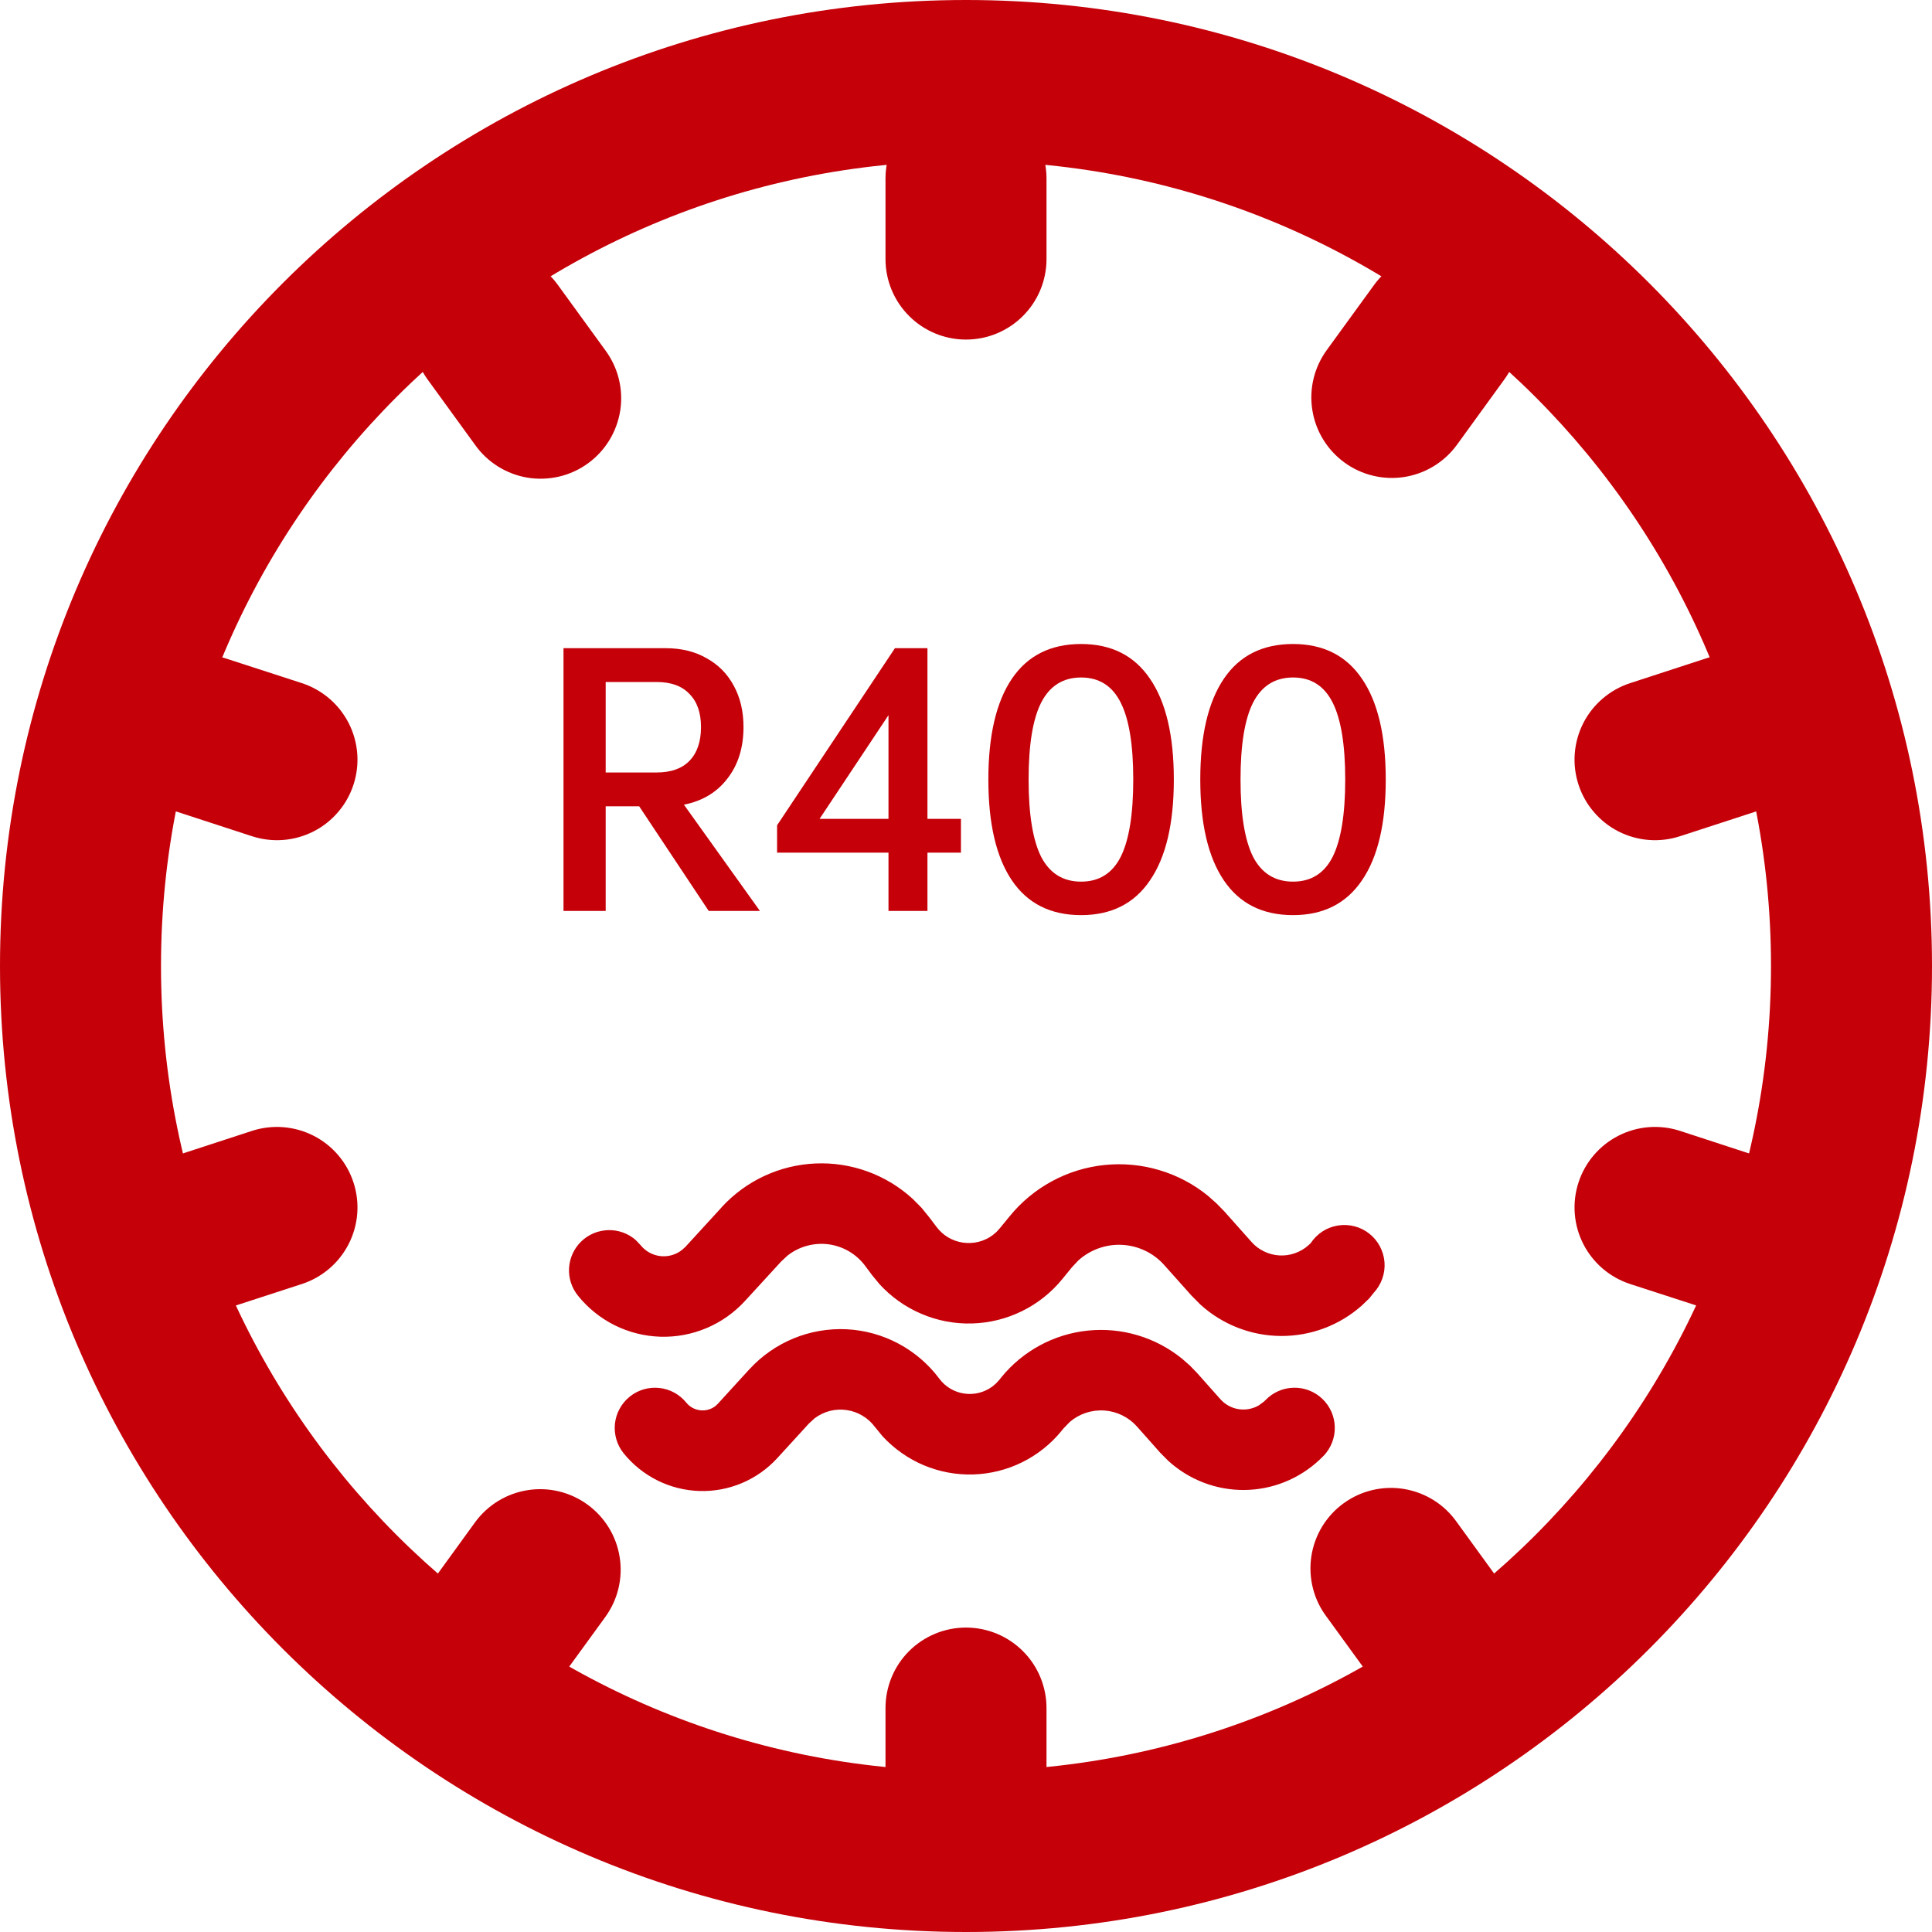 <svg width="42" height="42" viewBox="0 0 42 42" fill="none" xmlns="http://www.w3.org/2000/svg">
<g clip-path="url(#clip0_27_404)">
<path d="M21 0C32.597 0 42 9.403 42 21C42 32.597 32.597 42 21 42C9.403 42 0 32.597 0 21C0 9.403 9.403 0 21 0ZM21 3.5C11.335 3.5 3.5 11.335 3.5 21C3.5 30.665 11.335 38.5 21 38.5C30.665 38.5 38.5 30.665 38.5 21C38.5 11.335 30.665 3.5 21 3.5Z" fill="#C50009"/>
<path fill-rule="evenodd" clip-rule="evenodd" d="M17.254 29.095C16.889 29.245 16.561 29.473 16.294 29.764V29.763L15.607 30.515L15.558 30.562C15.363 30.718 15.078 30.686 14.921 30.494C14.848 30.404 14.759 30.33 14.659 30.275C14.558 30.22 14.447 30.185 14.332 30.173C14.102 30.148 13.87 30.216 13.69 30.362C13.6 30.434 13.526 30.523 13.471 30.624C13.415 30.725 13.381 30.836 13.368 30.95C13.356 31.064 13.367 31.18 13.399 31.29C13.431 31.401 13.485 31.503 13.557 31.593C13.757 31.84 14.007 32.041 14.291 32.183C14.575 32.324 14.886 32.403 15.204 32.413C15.521 32.423 15.837 32.364 16.129 32.241C16.422 32.117 16.684 31.932 16.898 31.698L17.586 30.945L17.71 30.832C17.808 30.758 17.92 30.704 18.038 30.673C18.157 30.642 18.281 30.636 18.402 30.653C18.524 30.67 18.641 30.711 18.746 30.774C18.852 30.836 18.944 30.919 19.017 31.017L19.185 31.222C19.436 31.494 19.741 31.709 20.082 31.853C20.422 31.996 20.79 32.065 21.16 32.053C21.529 32.042 21.892 31.951 22.223 31.787C22.554 31.623 22.846 31.39 23.079 31.103L23.125 31.047L23.256 30.912C23.463 30.734 23.733 30.645 24.006 30.663C24.279 30.682 24.533 30.806 24.715 31.01L25.223 31.582L25.398 31.758C25.849 32.169 26.438 32.396 27.049 32.391C27.659 32.386 28.245 32.15 28.689 31.731L28.773 31.649C28.934 31.482 29.022 31.257 29.017 31.025C29.013 30.793 28.916 30.573 28.749 30.412C28.582 30.251 28.357 30.163 28.125 30.168C27.893 30.172 27.673 30.269 27.512 30.436L27.475 30.471L27.365 30.552C27.232 30.629 27.076 30.658 26.923 30.633C26.771 30.609 26.632 30.532 26.53 30.417L26.023 29.847L25.867 29.686L25.697 29.537C25.122 29.07 24.385 28.85 23.648 28.926C22.911 29.002 22.234 29.368 21.767 29.943L21.723 29.999L21.653 30.074L21.576 30.14C21.208 30.412 20.692 30.337 20.421 29.973C20.185 29.656 19.882 29.396 19.534 29.21C19.186 29.024 18.801 28.917 18.407 28.897C18.012 28.878 17.619 28.945 17.254 29.095ZM22.238 2.645C21.909 2.316 21.464 2.132 21 2.132C20.536 2.132 20.091 2.316 19.763 2.645C19.434 2.973 19.25 3.418 19.25 3.882V5.632C19.25 6.096 19.434 6.541 19.763 6.869C20.091 7.198 20.536 7.382 21 7.382C21.464 7.382 21.909 7.198 22.238 6.869C22.566 6.541 22.75 6.096 22.75 5.632V3.882C22.75 3.418 22.566 2.973 22.238 2.645ZM32.315 36.957C32.129 37.092 31.919 37.189 31.695 37.242C31.471 37.296 31.239 37.305 31.012 37.269C30.785 37.233 30.568 37.152 30.372 37.032C30.176 36.912 30.006 36.754 29.871 36.568L28.842 35.151C28.701 34.965 28.599 34.754 28.542 34.528C28.485 34.303 28.473 34.068 28.507 33.838C28.541 33.608 28.621 33.387 28.741 33.188C28.862 32.989 29.021 32.816 29.209 32.68C29.398 32.543 29.611 32.445 29.838 32.392C30.064 32.339 30.299 32.331 30.528 32.37C30.758 32.409 30.977 32.493 31.174 32.617C31.37 32.741 31.54 32.904 31.673 33.094L32.702 34.512C32.974 34.887 33.087 35.355 33.014 35.813C32.942 36.272 32.69 36.682 32.315 36.955V36.957ZM21 40.632C20.536 40.632 20.091 40.447 19.762 40.119C19.434 39.791 19.25 39.346 19.25 38.882V37.132C19.25 36.668 19.434 36.222 19.762 35.894C20.091 35.566 20.536 35.382 21 35.382C21.464 35.382 21.909 35.566 22.237 35.894C22.566 36.222 22.75 36.668 22.75 37.132V38.882C22.75 39.346 22.566 39.791 22.237 40.119C21.909 40.447 21.464 40.632 21 40.632ZM9.685 36.957C9.498 36.822 9.341 36.651 9.221 36.455C9.101 36.258 9.021 36.041 8.985 35.813C8.949 35.586 8.958 35.354 9.012 35.13C9.066 34.907 9.164 34.696 9.3 34.51L10.327 33.094C10.6 32.719 11.011 32.467 11.469 32.395C11.928 32.322 12.396 32.435 12.771 32.708C13.147 32.981 13.399 33.392 13.471 33.85C13.544 34.309 13.431 34.777 13.158 35.153L12.129 36.568C11.994 36.754 11.824 36.912 11.628 37.032C11.432 37.152 11.214 37.232 10.987 37.268C10.76 37.304 10.528 37.295 10.305 37.241C10.081 37.187 9.87 37.09 9.685 36.955V36.957ZM2.692 27.332C2.548 26.89 2.586 26.41 2.797 25.997C3.007 25.583 3.374 25.27 3.815 25.127L5.479 24.584C5.698 24.513 5.928 24.486 6.157 24.504C6.387 24.522 6.61 24.585 6.815 24.689C7.02 24.793 7.202 24.937 7.351 25.111C7.501 25.286 7.614 25.488 7.685 25.707C7.756 25.925 7.784 26.156 7.766 26.385C7.748 26.614 7.685 26.837 7.581 27.042C7.476 27.247 7.333 27.43 7.158 27.579C6.983 27.728 6.781 27.842 6.563 27.913L4.897 28.455C4.678 28.526 4.447 28.553 4.218 28.535C3.989 28.517 3.766 28.454 3.561 28.349C3.356 28.245 3.174 28.101 3.025 27.926C2.876 27.751 2.762 27.549 2.692 27.33V27.332ZM2.692 15.432C2.835 14.991 3.148 14.625 3.562 14.415C3.975 14.204 4.455 14.167 4.897 14.31L6.563 14.851C6.781 14.922 6.983 15.036 7.158 15.185C7.333 15.334 7.476 15.517 7.581 15.721C7.685 15.926 7.748 16.15 7.766 16.379C7.784 16.608 7.756 16.838 7.685 17.057C7.614 17.275 7.501 17.478 7.351 17.652C7.202 17.827 7.02 17.971 6.815 18.075C6.61 18.179 6.387 18.242 6.157 18.26C5.928 18.278 5.698 18.25 5.479 18.179L3.817 17.637C3.598 17.566 3.396 17.453 3.221 17.304C3.046 17.154 2.902 16.972 2.797 16.768C2.693 16.563 2.63 16.339 2.612 16.11C2.593 15.881 2.621 15.651 2.692 15.432ZM9.685 5.807C9.871 5.672 10.081 5.575 10.305 5.521C10.528 5.468 10.76 5.459 10.987 5.495C11.214 5.531 11.432 5.611 11.628 5.732C11.824 5.852 11.994 6.009 12.129 6.196L13.158 7.613C13.296 7.799 13.396 8.01 13.452 8.235C13.508 8.46 13.519 8.693 13.484 8.922C13.448 9.151 13.368 9.371 13.248 9.568C13.127 9.766 12.969 9.938 12.781 10.074C12.594 10.21 12.381 10.307 12.156 10.36C11.93 10.413 11.697 10.421 11.468 10.384C11.24 10.346 11.021 10.263 10.825 10.14C10.629 10.017 10.459 9.857 10.325 9.667L9.296 8.25C9.024 7.875 8.911 7.407 8.984 6.948C9.056 6.49 9.308 6.08 9.683 5.807H9.685ZM15.689 26.243C16.215 25.669 16.948 25.327 17.727 25.293C18.505 25.259 19.265 25.535 19.84 26.061L20.034 26.257L20.209 26.473L20.358 26.67C20.426 26.762 20.512 26.84 20.611 26.899C20.71 26.958 20.819 26.997 20.933 27.013C21.047 27.03 21.163 27.024 21.274 26.996C21.386 26.968 21.491 26.918 21.583 26.849L21.665 26.779L21.738 26.698L21.947 26.443C22.201 26.13 22.514 25.871 22.868 25.679C23.223 25.487 23.611 25.367 24.012 25.326C24.413 25.285 24.818 25.322 25.204 25.438C25.59 25.552 25.949 25.742 26.262 25.997L26.446 26.161L26.617 26.336L27.209 27.001C27.285 27.087 27.378 27.157 27.482 27.206C27.585 27.256 27.697 27.285 27.812 27.292C27.927 27.299 28.042 27.282 28.15 27.244C28.259 27.206 28.359 27.148 28.444 27.071L28.493 27.026C28.56 26.924 28.647 26.838 28.748 26.771C28.85 26.705 28.964 26.661 29.084 26.642C29.204 26.622 29.326 26.628 29.444 26.658C29.561 26.688 29.671 26.742 29.766 26.817C29.861 26.892 29.94 26.986 29.997 27.093C30.054 27.201 30.088 27.318 30.098 27.439C30.107 27.56 30.091 27.682 30.05 27.796C30.01 27.91 29.947 28.015 29.864 28.104L29.766 28.226L29.608 28.378C29.123 28.811 28.495 29.047 27.845 29.043C27.195 29.039 26.57 28.794 26.091 28.356L25.902 28.165L25.31 27.502C25.194 27.371 25.053 27.265 24.896 27.19C24.739 27.115 24.568 27.071 24.394 27.062C24.22 27.053 24.046 27.079 23.881 27.138C23.717 27.197 23.566 27.288 23.438 27.405L23.305 27.547L23.096 27.803C22.858 28.096 22.559 28.335 22.219 28.502C21.88 28.669 21.509 28.761 21.131 28.771C20.753 28.782 20.377 28.71 20.029 28.561C19.681 28.413 19.369 28.191 19.115 27.911L18.954 27.715L18.807 27.517C18.712 27.39 18.593 27.284 18.456 27.203C18.319 27.123 18.168 27.071 18.011 27.05C17.853 27.03 17.694 27.041 17.541 27.083C17.388 27.125 17.245 27.197 17.12 27.295L16.98 27.426L16.193 28.284C15.96 28.538 15.675 28.739 15.358 28.872C15.04 29.006 14.698 29.07 14.354 29.059C14.009 29.048 13.671 28.963 13.363 28.81C13.055 28.656 12.783 28.438 12.567 28.17C12.428 28 12.358 27.784 12.371 27.566C12.384 27.347 12.478 27.14 12.636 26.988C12.793 26.835 13.003 26.748 13.222 26.742C13.441 26.736 13.655 26.813 13.82 26.957L13.928 27.071C13.981 27.137 14.047 27.192 14.121 27.232C14.195 27.273 14.277 27.298 14.361 27.307C14.445 27.316 14.53 27.308 14.611 27.284C14.692 27.26 14.767 27.221 14.833 27.167L14.903 27.103L15.689 26.245V26.243ZM32.316 5.807C32.502 5.942 32.659 6.113 32.779 6.309C32.899 6.505 32.979 6.723 33.015 6.95C33.051 7.178 33.041 7.41 32.987 7.633C32.934 7.857 32.836 8.068 32.7 8.253L31.673 9.669C31.4 10.045 30.989 10.296 30.531 10.369C30.073 10.441 29.604 10.329 29.229 10.056C28.853 9.783 28.601 9.372 28.529 8.914C28.456 8.455 28.569 7.987 28.842 7.611L29.871 6.195C30.006 6.009 30.176 5.852 30.372 5.732C30.568 5.612 30.786 5.532 31.013 5.496C31.24 5.46 31.472 5.469 31.695 5.523C31.919 5.576 32.13 5.672 32.316 5.807ZM39.308 15.432C39.452 15.873 39.414 16.354 39.203 16.767C38.993 17.18 38.626 17.493 38.185 17.637L36.521 18.179C36.302 18.25 36.072 18.278 35.843 18.26C35.613 18.242 35.39 18.179 35.185 18.075C34.98 17.971 34.798 17.827 34.649 17.652C34.499 17.478 34.386 17.275 34.315 17.057C34.244 16.838 34.216 16.608 34.234 16.379C34.252 16.149 34.315 15.926 34.419 15.721C34.523 15.516 34.667 15.334 34.842 15.185C35.017 15.035 35.219 14.922 35.437 14.851L37.103 14.308C37.322 14.237 37.553 14.21 37.782 14.228C38.011 14.246 38.234 14.31 38.439 14.414C38.644 14.519 38.826 14.662 38.975 14.837C39.124 15.012 39.237 15.213 39.308 15.432ZM39.308 27.332C39.165 27.773 38.852 28.139 38.438 28.349C38.025 28.559 37.545 28.597 37.103 28.453L35.437 27.913C34.996 27.769 34.63 27.456 34.419 27.042C34.209 26.629 34.171 26.148 34.315 25.707C34.459 25.265 34.772 24.899 35.185 24.689C35.599 24.478 36.079 24.441 36.521 24.584L38.183 25.127C38.402 25.198 38.604 25.311 38.779 25.46C38.954 25.609 39.098 25.791 39.203 25.996C39.307 26.201 39.37 26.424 39.388 26.653C39.407 26.883 39.379 27.113 39.308 27.332Z" fill="#C50009"/>
<path d="M13.895 17.528H13.167V19.803H12.25V14.091H14.469C14.81 14.091 15.106 14.163 15.358 14.308C15.615 14.448 15.813 14.649 15.953 14.91C16.093 15.167 16.163 15.465 16.163 15.806C16.163 16.254 16.046 16.627 15.813 16.926C15.584 17.225 15.269 17.414 14.868 17.493L16.52 19.803H15.407L13.895 17.528ZM13.167 16.793H14.273C14.586 16.793 14.824 16.709 14.987 16.541C15.155 16.368 15.239 16.123 15.239 15.806C15.239 15.493 15.155 15.253 14.987 15.085C14.824 14.912 14.586 14.826 14.273 14.826H13.167V16.793Z" fill="#C50009"/>
<path d="M20.89 18.536H20.162V19.803H19.315V18.536H16.893V17.941L19.455 14.091H20.162V17.801H20.89V18.536ZM19.315 17.801V15.547L17.817 17.801H19.315Z" fill="#C50009"/>
<path d="M23.502 19.894C22.84 19.894 22.338 19.642 21.997 19.138C21.657 18.634 21.486 17.904 21.486 16.947C21.486 15.99 21.657 15.26 21.997 14.756C22.338 14.252 22.84 14 23.502 14C24.16 14 24.66 14.252 25 14.756C25.346 15.26 25.518 15.99 25.518 16.947C25.518 17.904 25.346 18.634 25 19.138C24.66 19.642 24.16 19.894 23.502 19.894ZM23.502 19.166C23.894 19.166 24.181 18.986 24.363 18.627C24.545 18.263 24.636 17.703 24.636 16.947C24.636 16.191 24.545 15.633 24.363 15.274C24.181 14.91 23.894 14.728 23.502 14.728C23.11 14.728 22.821 14.91 22.634 15.274C22.452 15.633 22.361 16.191 22.361 16.947C22.361 17.703 22.452 18.263 22.634 18.627C22.821 18.986 23.11 19.166 23.502 19.166Z" fill="#C50009"/>
<path d="M28.11 19.894C27.447 19.894 26.945 19.642 26.605 19.138C26.264 18.634 26.093 17.904 26.093 16.947C26.093 15.99 26.264 15.26 26.605 14.756C26.945 14.252 27.447 14 28.11 14C28.767 14 29.267 14.252 29.608 14.756C29.953 15.26 30.125 15.99 30.125 16.947C30.125 17.904 29.953 18.634 29.608 19.138C29.267 19.642 28.767 19.894 28.11 19.894ZM28.11 19.166C28.502 19.166 28.788 18.986 28.971 18.627C29.152 18.263 29.244 17.703 29.244 16.947C29.244 16.191 29.152 15.633 28.971 15.274C28.788 14.91 28.502 14.728 28.11 14.728C27.718 14.728 27.428 14.91 27.241 15.274C27.059 15.633 26.968 16.191 26.968 16.947C26.968 17.703 27.059 18.263 27.241 18.627C27.428 18.986 27.718 19.166 28.11 19.166Z" fill="#C50009"/>
</g>
<defs>
<clipPath id="clip0_27_404">
<rect width="42" height="42" fill="white"/>
</clipPath>
</defs>
</svg>
